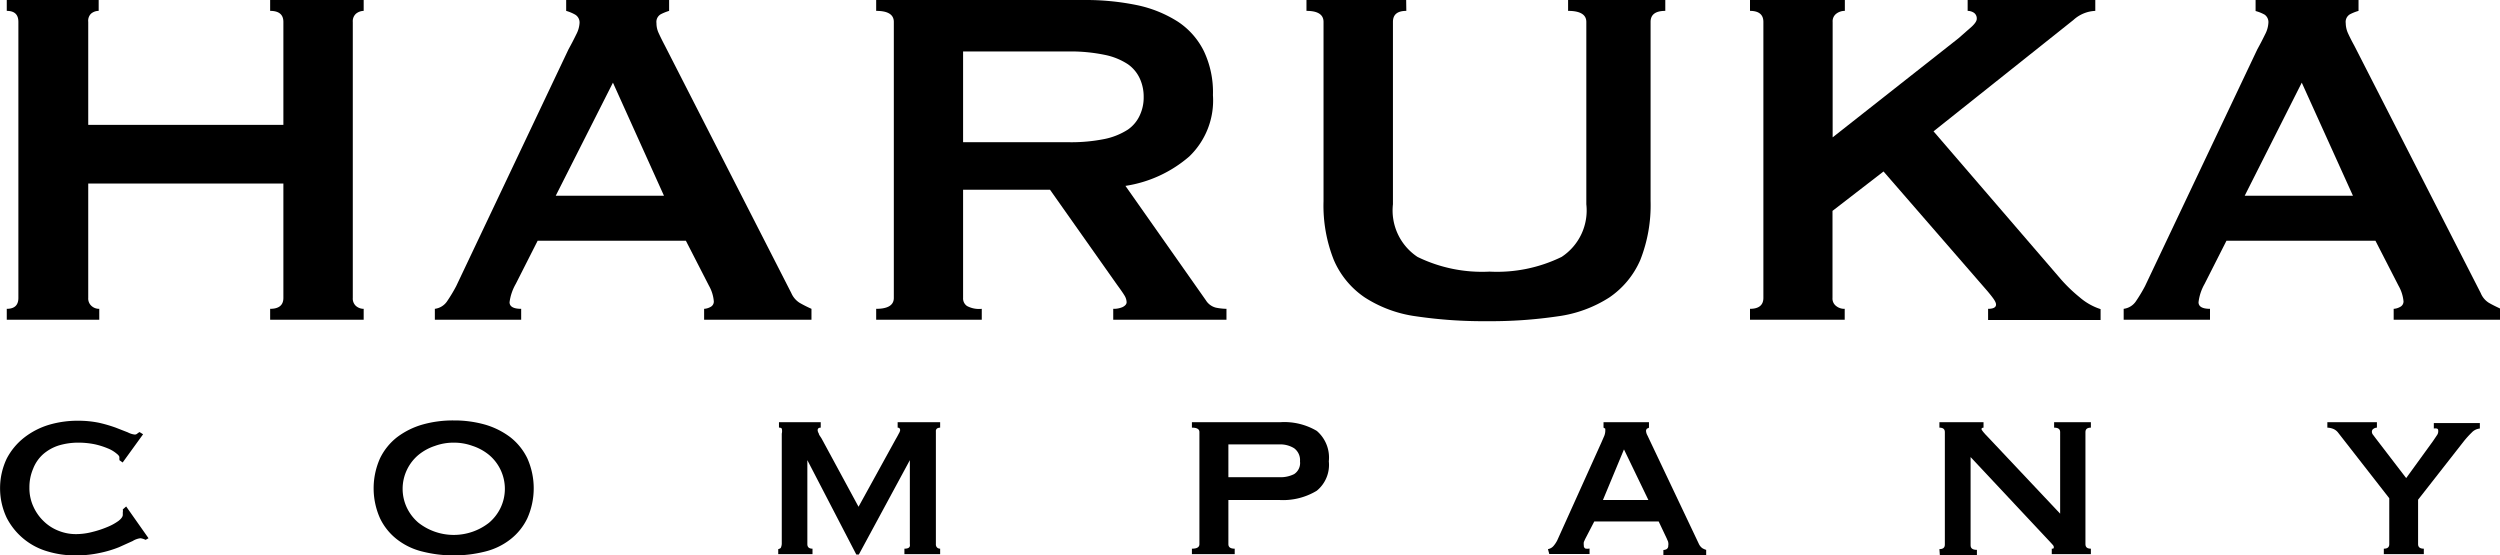 <svg xmlns="http://www.w3.org/2000/svg" viewBox="0 0 170 37.77"><g id="レイヤー_2" data-name="レイヤー 2"><g id="レイヤー_2-2" data-name="レイヤー 2"><path d="M19.27,1.49q0-.75-.9-.75V0h6.36V.74a.85.85,0,0,0-.52.19.68.68,0,0,0-.22.56V20.26a.67.67,0,0,0,.22.55.8.8,0,0,0,.52.19v.74H18.37V21c.6,0,.9-.25.9-.74V12.48H6v7.78a.67.67,0,0,0,.23.55.76.76,0,0,0,.52.19v.74H.46V21c.53,0,.79-.25.79-.74V1.49C1.25,1,1,.74.46.74V0H6.71V.74a.81.81,0,0,0-.52.19A.68.68,0,0,0,6,1.49v7H19.27Z"/><path d="M29.57,21a1.18,1.18,0,0,0,.85-.54,10.44,10.44,0,0,0,.6-1L38.66,3.35c.2-.36.37-.69.52-1a1.9,1.9,0,0,0,.23-.79A.62.62,0,0,0,39.12,1,2.78,2.78,0,0,0,38.5.74V0h7V.74a3.4,3.4,0,0,0-.57.23.6.6,0,0,0-.29.6,1.57,1.57,0,0,0,.14.66c.1.22.24.51.43.87l8.6,16.83a1.48,1.48,0,0,0,.56.66,8.67,8.67,0,0,0,.81.41v.74H47.88V21a1,1,0,0,0,.42-.12.41.41,0,0,0,.24-.38,2.58,2.58,0,0,0-.33-1.07l-1.57-3.06H36.56l-1.49,2.94a3.37,3.37,0,0,0-.42,1.24c0,.3.27.45.79.45v.74H29.57Zm15.58-7.69L41.68,5.62l-3.89,7.69Z"/><path d="M73.72,0a17.31,17.31,0,0,1,3.6.35,8.34,8.34,0,0,1,2.77,1.12,5.11,5.11,0,0,1,1.77,2,6.5,6.5,0,0,1,.62,3,5.28,5.28,0,0,1-1.61,4.17,8.6,8.6,0,0,1-4.34,2L82,20.42a1.12,1.12,0,0,0,.68.5,3.86,3.86,0,0,0,.72.08v.74H75.7V21a1.52,1.52,0,0,0,.64-.12q.27-.14.27-.33a.94.94,0,0,0-.16-.48c-.11-.18-.28-.42-.5-.72L71.4,12.9H65.49v7.36a.62.62,0,0,0,.27.55,1.74,1.74,0,0,0,1,.19v.74H59.58V21c.8,0,1.2-.25,1.2-.74V1.49q0-.75-1.2-.75V0ZM72.64,9.67a11.44,11.44,0,0,0,2.48-.22,4.67,4.67,0,0,0,1.58-.64,2.38,2.38,0,0,0,.82-1,2.86,2.86,0,0,0,.25-1.22,2.93,2.93,0,0,0-.25-1.22,2.42,2.42,0,0,0-.82-1,4.48,4.48,0,0,0-1.58-.64,11.36,11.36,0,0,0-2.48-.23H65.49V9.67Z"/><path d="M95.63.74c-.61,0-.91.25-.91.75v12.4a3.79,3.79,0,0,0,1.67,3.58,10,10,0,0,0,4.9,1,10,10,0,0,0,4.9-1,3.78,3.78,0,0,0,1.68-3.58V1.49c0-.5-.42-.75-1.24-.75V0h6.61V.74q-1,0-1,.75V13.68a10.15,10.15,0,0,1-.7,4,5.93,5.93,0,0,1-2.11,2.55,8.6,8.6,0,0,1-3.5,1.28,31,31,0,0,1-4.81.33,31.18,31.18,0,0,1-4.82-.33,8.55,8.55,0,0,1-3.49-1.28,5.86,5.86,0,0,1-2.11-2.55,10,10,0,0,1-.7-4V1.49c0-.5-.39-.75-1.16-.75V0h6.78Z"/><path d="M124.61,20.26a.63.63,0,0,0,.25.55.88.88,0,0,0,.58.19v.74H119V21c.6,0,.91-.25.91-.74V1.49c0-.5-.31-.75-.91-.75V0h6.45V.74a.94.94,0,0,0-.58.19.64.64,0,0,0-.25.56V9.34l8.56-6.74.91-.8c.22-.21.33-.38.33-.52a.47.47,0,0,0-.19-.41.78.78,0,0,0-.43-.13V0h8.68V.74a2.35,2.35,0,0,0-1.49.62l-9.51,7.57L140.15,19a10.44,10.44,0,0,0,1.26,1.21,4.09,4.09,0,0,0,1.43.81v.74h-7.65V21c.36,0,.54-.1.54-.29s-.19-.44-.58-.91l-7.07-8.14-3.47,2.68Z"/><path d="M144.41,21a1.18,1.18,0,0,0,.85-.54,10.44,10.44,0,0,0,.6-1L153.5,3.35c.2-.36.37-.69.52-1a1.9,1.9,0,0,0,.23-.79A.62.62,0,0,0,154,1a2.6,2.6,0,0,0-.62-.25V0h7V.74a3.18,3.18,0,0,0-.58.23.6.6,0,0,0-.29.6,1.74,1.74,0,0,0,.14.66c.1.22.24.51.44.87l8.6,16.83a1.4,1.4,0,0,0,.55.66c.24.14.51.27.81.41v.74h-7.28V21a1,1,0,0,0,.42-.12.42.42,0,0,0,.25-.38,2.63,2.63,0,0,0-.34-1.07l-1.57-3.06H151.4l-1.49,2.94a3.3,3.3,0,0,0-.41,1.24q0,.45.78.45v.74h-5.87ZM160,13.31l-3.48-7.69-3.88,7.69Z"/><path d="M8.12,31.29s0-.06,0-.09a.28.28,0,0,1,0-.1q0-.11-.21-.27a2.16,2.16,0,0,0-.58-.34,5.21,5.21,0,0,0-.89-.28A5.6,5.6,0,0,0,5.3,30.1,4.61,4.61,0,0,0,4,30.29a3,3,0,0,0-1.06.59,2.57,2.57,0,0,0-.69,1A3.19,3.19,0,0,0,2,33.15a3,3,0,0,0,.28,1.32,3.16,3.16,0,0,0,.72,1,3,3,0,0,0,1,.63,3.14,3.14,0,0,0,1.16.22,4.45,4.45,0,0,0,1.13-.15,6.69,6.69,0,0,0,1-.33,3.64,3.64,0,0,0,.77-.42c.19-.15.29-.29.29-.41v-.17a.59.59,0,0,0,0-.2l.23-.2L10.1,36.6l-.2.11a1.16,1.16,0,0,0-.35-.11,1.3,1.3,0,0,0-.53.19l-.93.42a7.57,7.57,0,0,1-1.31.39,7.73,7.73,0,0,1-1.67.17,6.54,6.54,0,0,1-1.86-.27,4.53,4.53,0,0,1-2.8-2.3,4.71,4.71,0,0,1,0-4,4.38,4.38,0,0,1,1.19-1.44,5.16,5.16,0,0,1,1.68-.87,6.83,6.83,0,0,1,2-.28,7,7,0,0,1,1.42.14,9.76,9.76,0,0,1,1.13.33l.82.32a1.33,1.33,0,0,0,.47.15.25.25,0,0,0,.17-.06.91.91,0,0,1,.16-.11l.24.15L8.34,31.45Z"/><path d="M30.85,28.59a7.65,7.65,0,0,1,2.12.28,5.29,5.29,0,0,1,1.73.86,4.08,4.08,0,0,1,1.16,1.44,5,5,0,0,1,0,4.07,4,4,0,0,1-1.16,1.44,4.56,4.56,0,0,1-1.73.83,8.73,8.73,0,0,1-4.23,0A4.56,4.56,0,0,1,27,36.68a4,4,0,0,1-1.16-1.44,5,5,0,0,1,0-4.07A4.08,4.08,0,0,1,27,29.73a5.29,5.29,0,0,1,1.73-.86A7.58,7.58,0,0,1,30.85,28.59Zm0,1.51a3.69,3.69,0,0,0-1.27.22,3.48,3.48,0,0,0-1.12.61,3,3,0,0,0-.78,1,3,3,0,0,0,0,2.62,3.07,3.07,0,0,0,.78,1,3.89,3.89,0,0,0,4.79,0,3.07,3.07,0,0,0,.78-1,3,3,0,0,0,0-2.62,3,3,0,0,0-.78-1,3.48,3.48,0,0,0-1.12-.61A3.71,3.71,0,0,0,30.85,30.1Z"/><path d="M52.92,37.34a.38.38,0,0,0,.17-.08s.07-.14.07-.29V29.49a.75.75,0,0,0,0-.35.24.24,0,0,0-.19-.06v-.37h2.84v.37q-.21,0-.21.18a.49.49,0,0,0,.08.22c0,.09.12.21.21.38l2.49,4.6,2.52-4.58c.1-.17.17-.3.22-.4a.61.61,0,0,0,.09-.22c0-.12-.06-.18-.17-.18v-.37h2.89v.37a.46.46,0,0,0-.2.05.22.22,0,0,0-.09.21V37a.3.3,0,0,0,.09.24.31.31,0,0,0,.2.07v.37H61.5v-.37c.29,0,.41-.1.37-.31V31.29h0l-3.47,6.42h-.17L54.9,31.29h0V37c0,.21.12.31.35.31v.37H52.92Z"/><path d="M81.56,29.38q0-.3-.51-.3v-.37h6a4.34,4.34,0,0,1,2.49.59,2.39,2.39,0,0,1,.82,2.07,2.27,2.27,0,0,1-.82,2A4.43,4.43,0,0,1,87,34H83.53V37c0,.21.14.31.43.31v.37H81.05v-.37c.34,0,.51-.1.51-.31ZM87,32.45a2.07,2.07,0,0,0,1-.21.9.9,0,0,0,.4-.87,1,1,0,0,0-.4-.89,1.78,1.78,0,0,0-1-.26H83.53v2.23Z"/><path d="M105.26,37.34a.64.64,0,0,0,.4-.24,1.89,1.89,0,0,0,.23-.35l3-6.65.2-.46a1,1,0,0,0,.07-.34c0-.08,0-.13,0-.15l-.12-.07v-.37h3.09v.37a.31.31,0,0,1-.13.06s-.07.07-.07.16a.71.71,0,0,0,.09.3l.19.4,3.32,7a.76.76,0,0,0,.22.27,1.11,1.11,0,0,0,.27.12v.37h-2.91V37.4a.49.49,0,0,0,.22-.06.25.25,0,0,0,.11-.23.54.54,0,0,0,0-.22c0-.07-.06-.16-.1-.27l-.55-1.16h-4.38l-.57,1.1c-.06.11-.1.21-.14.3a.8.8,0,0,0,0,.23.22.22,0,0,0,.1.21.78.78,0,0,0,.29,0v.37h-2.74ZM112.09,34l-1.66-3.44L109,34Z"/><path d="M131.88,37.34c.25,0,.37-.1.37-.31V29.38c0-.2-.12-.3-.37-.3v-.37h3v.37c-.1,0-.14.05-.14.1s.15.25.45.55l4.9,5.2V29.38c0-.2-.13-.3-.41-.3v-.37h2.5v.37c-.25,0-.37.1-.37.3V37c0,.21.12.31.37.31v.37h-2.66v-.37c.1,0,.14,0,.14-.1s-.06-.15-.19-.29l-.44-.47L134,31.08v6c0,.21.14.31.43.31v.37h-2.52Z"/><path d="M159,29.43a.81.81,0,0,0-.35-.27,1.18,1.18,0,0,0-.39-.08v-.37h3.37v.37a.4.4,0,0,0-.22.07.22.22,0,0,0-.12.19.32.32,0,0,0,.08.23l.18.24,2.07,2.7L165.44,30l.27-.4a.45.45,0,0,0,.09-.26c0-.11,0-.17-.1-.2a.48.48,0,0,0-.2,0v-.37h3.13v.37a.86.86,0,0,0-.55.27,6.72,6.72,0,0,0-.52.57l-3.13,4V37c0,.21.13.31.39.31v.37H162.1v-.37c.25,0,.37-.1.37-.31V33.88Z"/></g></g></svg>